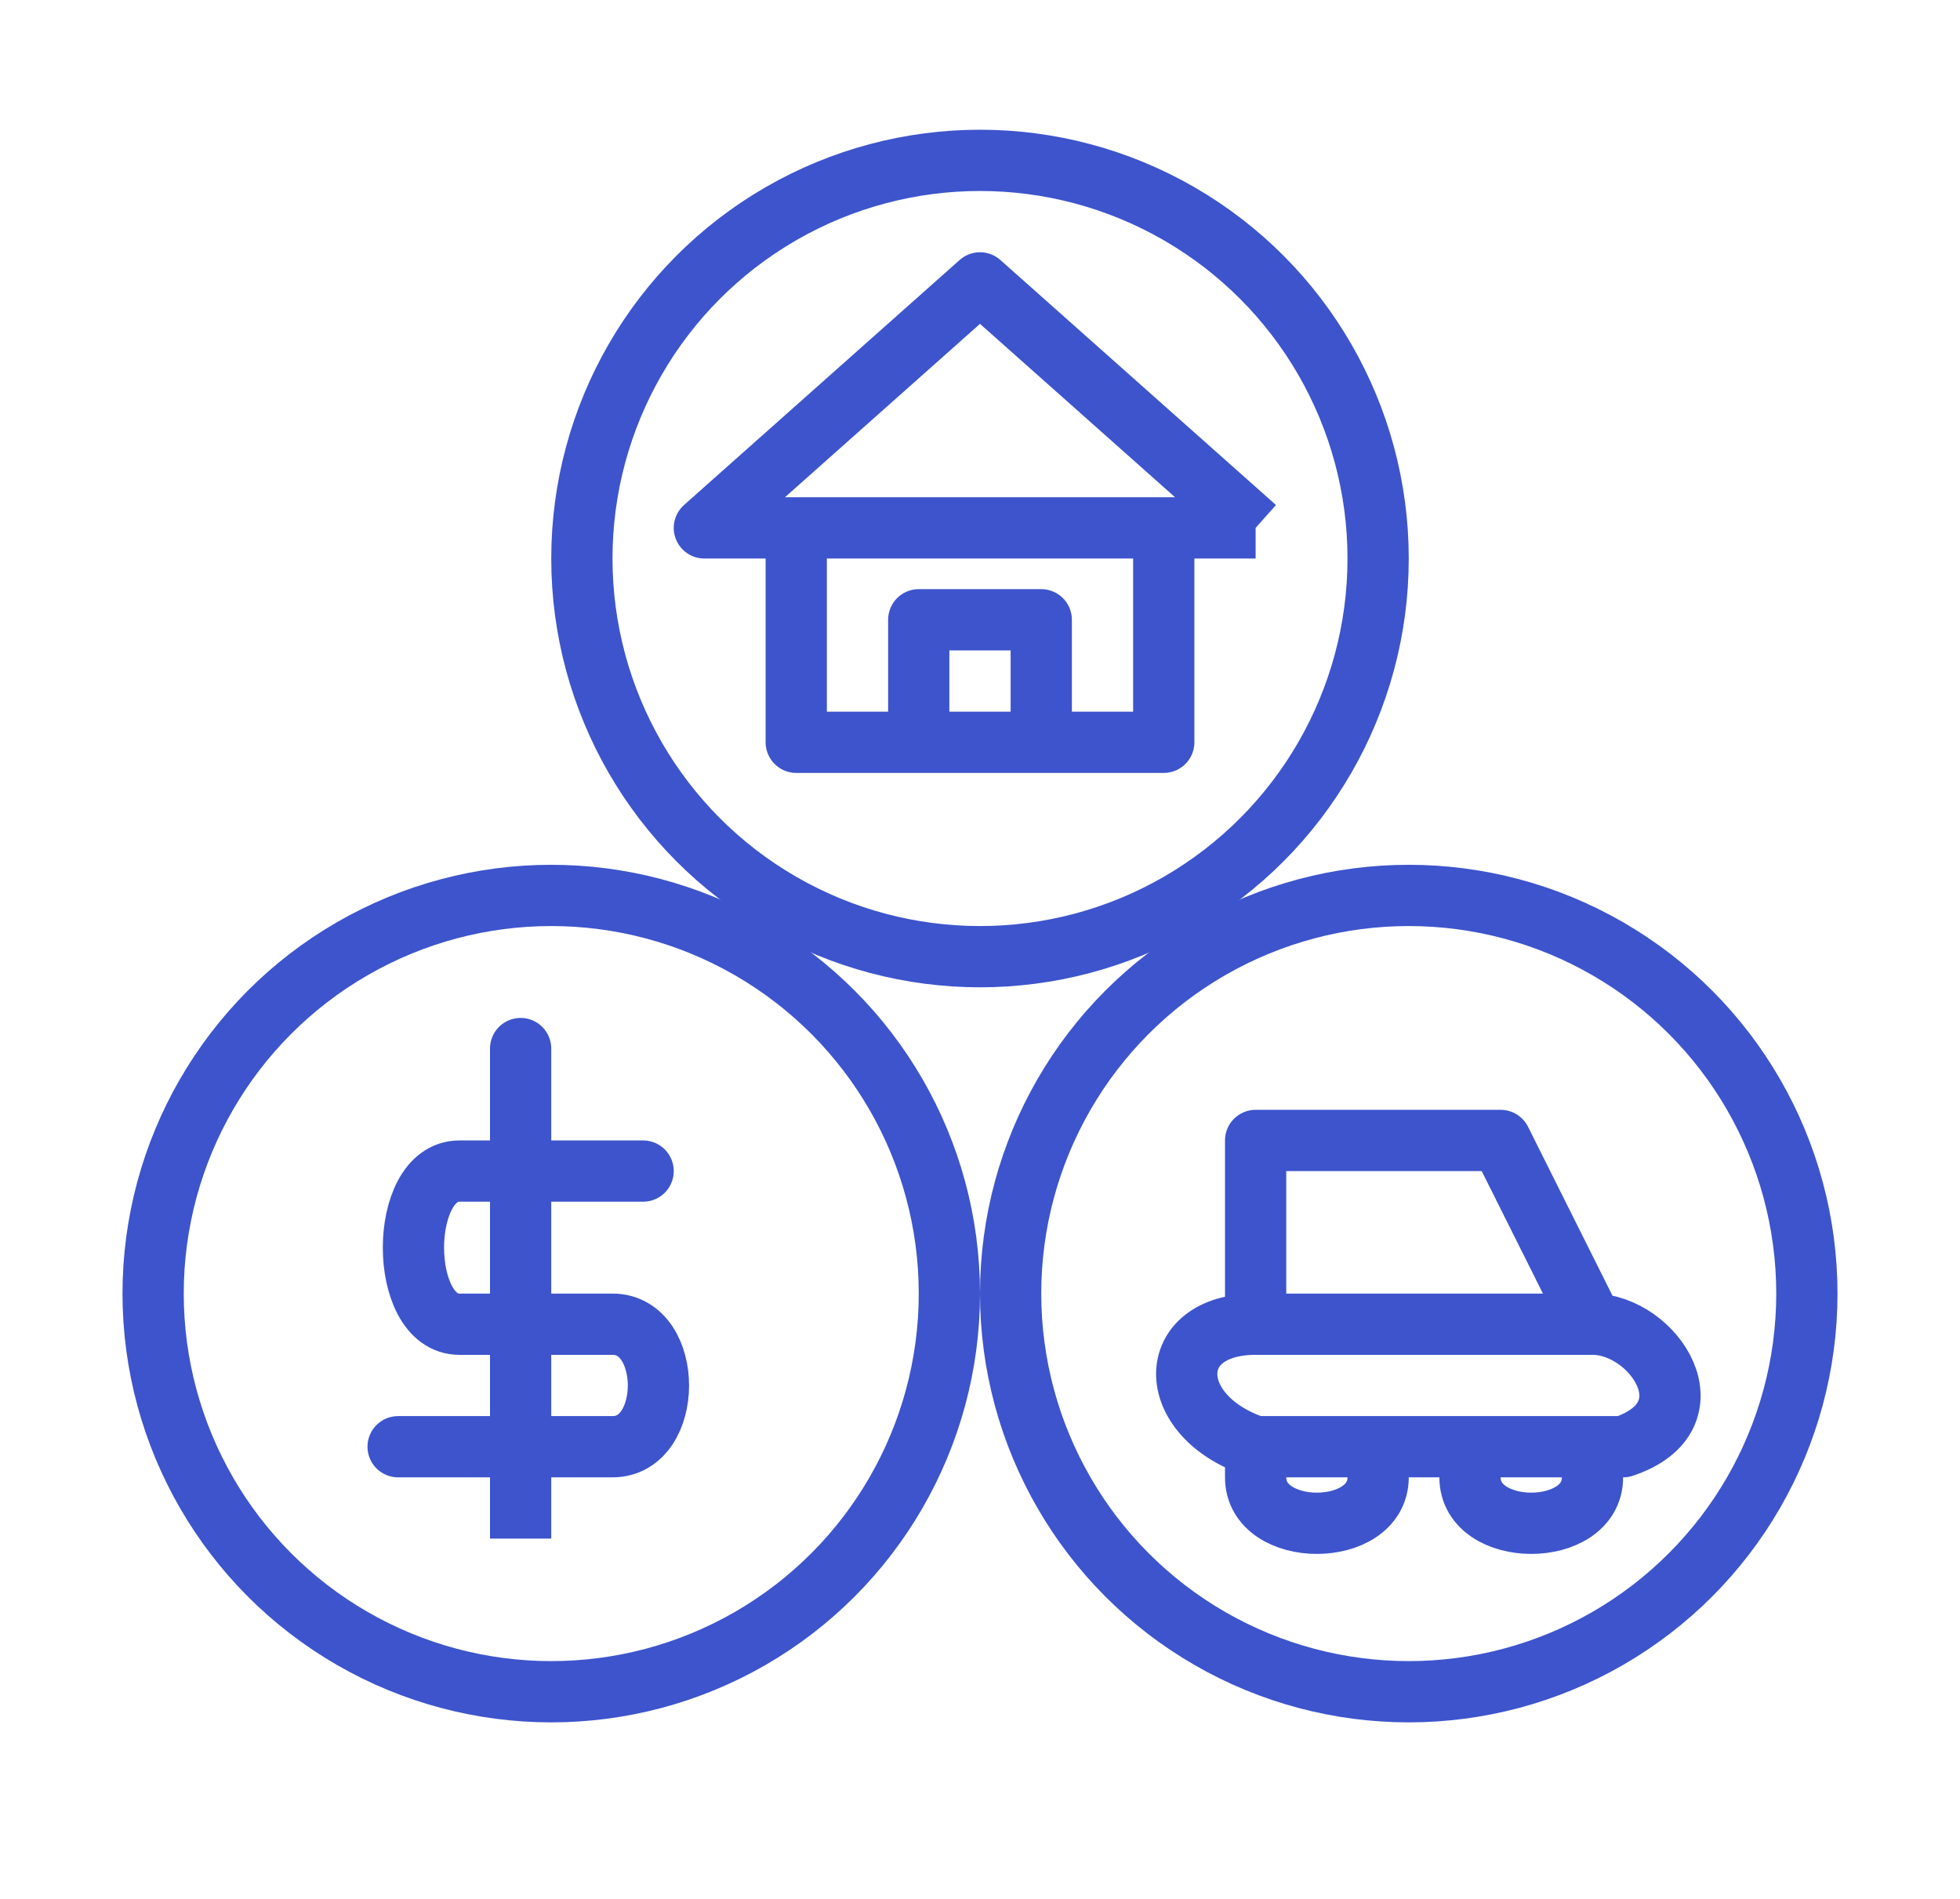 <svg xmlns="http://www.w3.org/2000/svg" width="32" height="31" fill="none"><path stroke="#3D54CC" stroke-linejoin="round" d="M20.5 8.618H19v3.5h-2m3.5-3.5H13m7.5 0-4.5-4-4.5 4H13m0 0v3.5h4m-8.5 12.5v.5m0-6h2-3c-1 0-1 2.5 0 2.5H10c1 0 1 2 0 2H6.5h1m1-4.5v-1m0 1v6m6.5-13.5v-1.5h2v2m-8.5 6v7m0-7v-.874m0 0v-.126.126ZM26 21.618l-1.5-3h-4v3m5.5 0h-5.5m5.5 0c1 0 2 1.5.5 2H26m-5.5-2c-1.5 0-1.5 1.5 0 2m0 0v.5c0 1 2 1 2 0v-.5m-2 0h2m0 0H24m0 0v.5c0 1 2 1 2 0v-.5m-2 0h2"/><circle cx="23" cy="21.118" r="6.5" stroke="#3D54CC"/><circle cx="16" cy="9.118" r="6.5" stroke="#3D54CC"/><circle cx="9" cy="21.118" r="6.5" stroke="#3D54CC"/></svg>